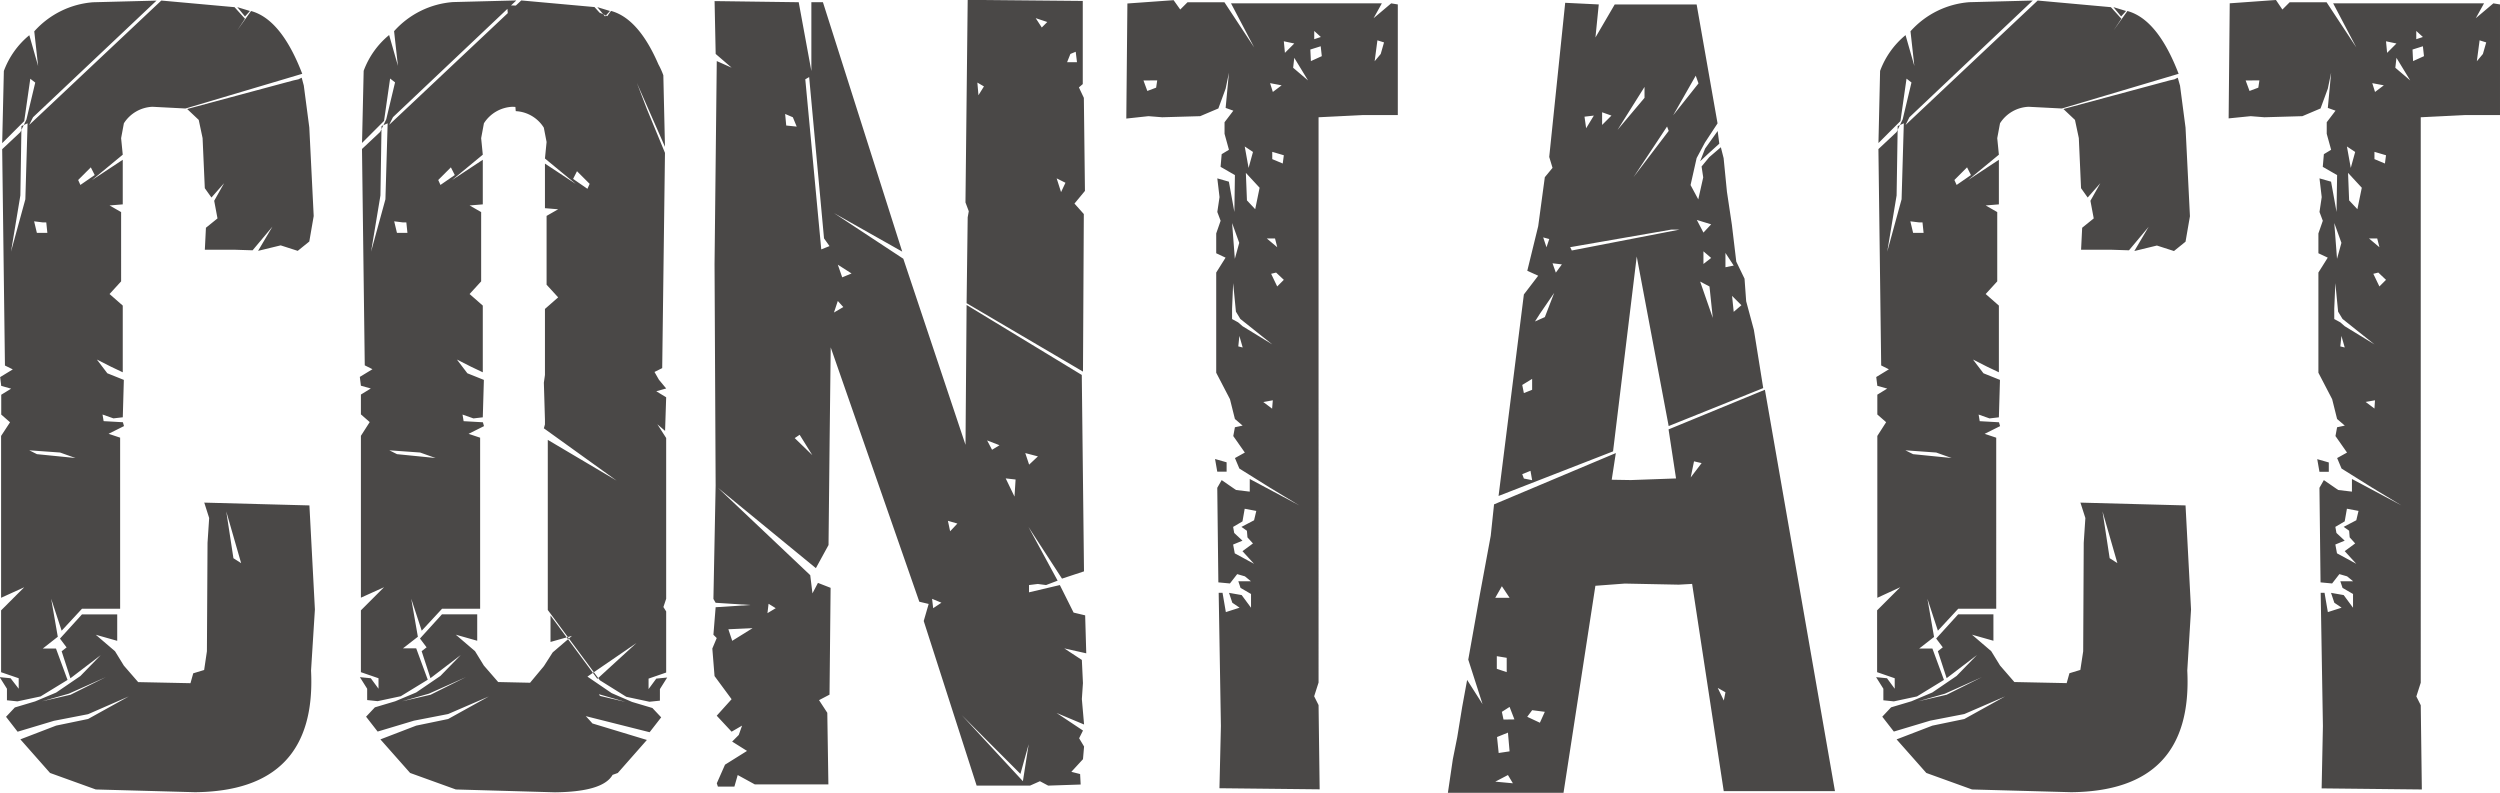 <svg xmlns="http://www.w3.org/2000/svg" width="68.736" height="21.797" viewBox="0 0 68.736 21.797">
  <path id="パス_15" data-name="パス 15" d="M4.617-18.8a.979.979,0,0,0-.787.454l-.076.409.045.454-.848.7.848-.56v1.226l-.363.03.318.182V-14l-.318.348.363.318V-11.5l-.318-.151-.394-.2.288.378.454.182L3.8-10.263l-.257.03-.3-.106.03.182.53.03.03.106-.424.212.318.106V-5H2.679l-.56.605-.288-.878.182,1.044L1.6-3.905h.363l.318.863-.742.454-.636.136-.288-.03V-2.8l-.2-.318.3.03L.938-2.8v-.288L.454-3.254v-1.7l.636-.636L.454-5.3v-4.45L.7-10.126l-.242-.212v-.545l.272-.167-.272-.076-.03-.242.348-.212L.56-11.686.484-17.634l.5-.469.167-.348.242-1.014-.136-.106L1.09-18.406.484-17.8.53-19.784a2.3,2.3,0,0,1,.7-.984l.242.848-.106-.954a2.414,2.414,0,0,1,1.62-.8l1.741-.045L1.332-18.512l-.106.212,3.633-3.421,2.013.182.288.318-.212.318.378-.53q.833.227,1.408,1.726l-3.209.954Zm2.331-2.74.212.257.136-.151Zm1.983,13.7L9.082-4.98,8.976-3.3Q9.143.015,5.782.045L3.058-.03,1.8-.484.984-1.408l.984-.378.878-.182,1.12-.621L2.846-2.1l-.938.182-1,.3L.59-2.028l.242-.257.56-.167.575-.242.666-.454.56-.575-.833.636L2.119-3.83l.136-.106-.182-.242.605-.666h.969v.727l-.59-.167.53.454.242.394.394.454,1.438.03.076-.272.3-.091.076-.515L6.13-6.812l.045-.681L6.04-7.917ZM1.014-18.27l-.03,1.907L.727-14.819l.394-1.438.061-2.089Zm.59,2.649-.242-.03.076.318h.288l-.03-.288Zm1.317-1.514-.348.348.061.136.394-.272ZM2.5-9.143l-.424-.151-.848-.061.212.106Zm-.923,6.69.787-.182.969-.484-1.014.454ZM6.842-6.388l.212.136L6.645-7.674ZM5.57-18.739l.318.3.106.5.061,1.377.182.257.348-.394-.272.484.091.484-.318.257-.03.605H6.9l.469.015.545-.651-.394.666.621-.151.469.151.318-.257.121-.7-.121-2.437-.151-1.15L8.719-19.6l-.091.045-.136.03Zm8.946-.061a.979.979,0,0,0-.787.454l-.076.409.045.454-.848.7.848-.56v1.226l-.363.03.318.182V-14l-.318.348.363.318V-11.5l-.318-.151-.394-.2.288.378.454.182-.03,1.029-.257.03-.3-.106.03.182.53.03.03.106-.424.212.318.106V-5H12.579l-.56.605-.288-.878.182,1.044-.409.318h.363l.318.863-.742.454-.636.136-.288-.03V-2.8l-.2-.318.3.03.212.288v-.288l-.484-.167v-1.7l.636-.636-.636.288v-4.45l.242-.378-.242-.212v-.545l.272-.167-.272-.076-.03-.242.348-.212-.212-.106-.076-5.949.5-.469.167-.348.242-1.014-.136-.106-.167,1.166-.605.605.045-1.983a2.3,2.3,0,0,1,.7-.984l.242.848-.106-.954a2.414,2.414,0,0,1,1.62-.8l1.741-.045-3.391,3.209-.106.212,3.633-3.421,2.013.182.288.318-.212.318.378-.53q.833.227,1.408,1.726l-3.209.954Zm2.331-2.74.212.257.136-.151ZM15.561-2.952q3.481,2.967.121,3L12.957-.03,11.7-.484l-.817-.923.984-.378.878-.182,1.12-.621-1.12.484-.938.182-1,.3-.318-.409.242-.257.56-.167.575-.242.666-.454.56-.575-.833.636-.242-.742.136-.106-.182-.242.605-.666h.969v.727l-.59-.167.53.454.242.394.394.454ZM10.914-18.27l-.03,1.907-.257,1.544.394-1.438.061-2.089Zm.59,2.649-.242-.03.076.318h.288l-.03-.288Zm1.317-1.514-.348.348.061.136.394-.272ZM12.4-9.143l-.424-.151-.848-.061.212.106Zm-.923,6.69.787-.182.969-.484-1.014.454Zm2.891-19.133H14.5l1.726.045a2.352,2.352,0,0,1,1.6.8l-.106.938.242-.833a2.187,2.187,0,0,1,.7.969l.045,1.968-.772-1.756.272.711.5,1.211-.076,5.918-.212.106.121.212.2.242-.272.076.272.167-.03.923-.212-.182.242.378v4.42l-.076.227.076.121v1.68l-.484.167v.288l.212-.288.3-.03-.2.318v.318l-.288.03-.636-.136-.727-.454L15.485-4.965V-9.642l1.892,1.12-2-1.438.03-.106V-10.2l-.03-1.014.03-.212v-1.816l.363-.318-.318-.348V-15.8l.318-.182-.363-.03v-1.226l.848.56-.848-.7.045-.454-.076-.394a.966.966,0,0,0-.772-.454ZM15-2.967l.378-.454.242-.378.53-.454-.59.167v-.727l1.287,1.741,1.075-.984-1.347.923.666.454.56.242.56.167.242.257-.318.409-1.922-.484-1.12-.484,1.12.621,1.847.56-.8.908L16.151-.03Zm1.181-13.85.394.272.061-.136-.348-.348Zm.711,14.168.257.439-.3-.409.772.182Zm3.179-19.057.03,1.453.439.378-.409-.182-.061,5.585.03,6.085-.061,3.118.061.106.954.061-.954.061-.061.757.091.091-.121.288.061.757.469.636-.409.454.409.439.288-.167-.091.257-.182.182.409.257-.605.378L20.132-.2l.03.091h.454l.091-.318.469.257H23.2l-.03-1.968-.227-.348.288-.151.03-2.937-.348-.136-.151.288-.061-.5L20.162-8.325l2.694,2.21.348-.636.03-2.876.03-2.558L25.7-5.192l.257.061-.136.469L27.276-.136h1.468l.272-.121.227.121.893-.03-.015-.288L29.88-.515,30.2-.863l.03-.348-.136-.227L30.2-1.65l-.727-.484.757.318-.061-.7.03-.439-.03-.636-.484-.318.605.136-.03-1.044-.318-.076-.378-.757-.848.2v-.2l.242-.03.227.03.318-.121L28.7-7.25l.923,1.423.605-.2-.061-5.4L27-13.351l-.03,3.845-1.71-5.116-1.907-1.256,1.877,1.06-2.18-6.857h-.318v1.892l-.348-1.892Zm2.6,2.089.409,4.435.151.212-.227.091-.439-4.677Zm1.166,5.4-.257.106-.121-.348Zm-.227.923-.257.151.106-.318Zm-1.2,3.512.348.56-.484-.469Zm6.07,9.324.227-.817L28.548-.257l-1.68-1.816Zm-.575-9.037L27.7-9.37l-.136-.257ZM26.747-7.341l-.2.212-.061-.288Zm1.6-1.211-.03.469-.242-.5ZM30.2-11.519,27-13.4l.03-2.361.03-.167-.091-.242.061-5.57,3.164.03v2.286l-.106.091.136.288.03,2.558-.288.348.257.288Zm-7.977-6.993.106.257-.288-.03-.03-.318ZM28.9-21.237l.167.257.151-.151Zm.954.984-.091.227h.272L30-20.313Zm-2.558.787.03.348.151-.242Zm2.18,2.634.121.378.121-.257Zm-.515,7.644-.242.227-.106-.318ZM21.116-4.465l-.56.348-.106-.318Zm5.192-.7-.227.151-.03-.257Zm-4.556.151-.227.136.03-.257Zm12.2,4.95,2.755.03-.03-2.316-.121-.242.121-.378V-18.512l.605-.03.605-.03h.969v-3.042l-.182-.03-.484.409.227-.409H34.27l.636,1.211-.817-1.241H33.074l-.2.2-.182-.257-1.271.091-.03,3.164L32-18.542l.378.03,1.044-.03.5-.212.2-.545.091-.439-.091.969.212.076-.242.318v.318l.121.439-.2.121-.03.348.394.227-.015,1.014-.151-.833-.318-.091.061.515-.061.409.091.242-.121.348v.545l.257.121-.257.409v2.755l.378.727.136.545.212.182-.212.045-.045.242.318.454-.272.151.121.288.848.53.8.484-1.362-.727v.348l-.378-.045-.394-.272-.121.212.03,2.6.318.03.2-.257.212.061.167.136h-.348l.061.182.288.167v.378l-.257-.348-.348-.061.091.272.2.136-.378.121-.091-.53h-.106l.061,3.663Zm-.121-9.052.061.348h.257v-.257ZM32.241-19.526l-.03.2-.242.091-.106-.288Zm6.236-1.044-.091.318-.167.2.076-.575Zm-1.741.106.03.272-.3.136-.015-.318Zm-.727.318.378.621-.409-.348Zm0-.394-.257.257-.03-.318Zm-1.135,2.982-.121.439-.106-.59Zm.182.984-.121.59-.227-.242-.03-.757Zm.666-.893-.03.227-.288-.121v-.2Zm-1.317,4.3.121.2.878.7-.817-.5-.121-.106-.167-.091v-.288l.03-.7Zm.091-1.892-.121.439-.045-.59-.03-.394Zm.984-.121.061.242-.288-.242Zm.03.938.212.2-.182.182-.167-.348Zm-.091,3.512L35.4-10.5l-.242-.182Zm-.454,3.042-.061.257-.348.182.151.106.015.182.151.167-.288.212.318.348-.53-.288-.045-.242.257-.106-.227-.212-.03-.167.257-.151.061-.348ZM34.5-12.5l.091.318-.121-.03Zm2.24-8.219-.182.061v-.227ZM35.662-19.39l-.242.182-.076-.242ZM40.233.061l.136-.923.121-.605.136-.833.136-.742.424.666L40.793-3.6l.318-1.786.3-1.62.091-.863L44.85-9.279,43.412.061ZM41.626-8.1l3.148-1.226.651-5.358.878,4.662,2.6-1.044-.257-1.6-.212-.787-.045-.621-.227-.469-.121-1.014-.136-.908-.091-.923-.076-.3-.318.272-.212.257.045.3-.136.605-.212-.394.167-.742.227-.424.348-.53-.575-3.27H44.82l-.53.908.091-.908-.923-.045-.439,4.238.091.3-.212.257-.182,1.347-.3,1.226.3.136-.394.515ZM47.65-18.134l.045.348-.3.272-.227.212.136-.348ZM46.3-9.93l2.649-1.09L50.875.015H47.817ZM42.02-.2l-.136-.227-.348.182Zm-.091-.878-.045-.515-.3.121.045.439Zm.833-.787.136-.3-.348-.045-.136.182Zm-.7-.091L41.929-2.3l-.212.136.045.212Zm-.212-1.3v-.394l-.272-.045v.348ZM41.929-5.3l-.212-.318-.182.318ZM42.277-8.7l.227-.091.045.257-.227-.045Zm0-2.452.272-.167v.3l-.227.091Zm4.632,2.543.3-.394L47-9.052Zm-4.147-4.5.394-.575-.257.666-.272.121Zm.091-2.1.167.045-.076.227Zm.348.969-.091-.257.257.03Zm.394-.7,2.785-.484h.227l-2.967.575Zm.439-3.27-.045-.318.257-.03Zm.439-.091v-.348l.257.091Zm.424.136.742-1.181v.3Zm.439,1.3.923-1.393.045.121Zm1.09-1.7.621-1.09.076.212Zm.833,3.224-.182-.348.394.121Zm0,.863v-.348l.212.182Zm.257,1.483-.348-1,.257.136Zm.575-.167-.045-.439.257.257Zm-.227-1.226v-.394l.227.348Zm0,11.686-.212-.121.167.348ZM43.17-8.416l1.2-.136.893.015,1.256-.045,1.241.03.167,2.815-1.347.076-1.483-.03-1.014.076-1.453-.136ZM56.2-18.8a.979.979,0,0,0-.787.454l-.076.409.045.454-.848.7.848-.56v1.226l-.363.03.318.182V-14l-.318.348.363.318V-11.5l-.318-.151-.394-.2.288.378.454.182-.03,1.029-.257.03-.3-.106.03.182.53.03.03.106-.424.212.318.106V-5H54.265l-.56.605-.288-.878L53.6-4.223l-.409.318h.363l.318.863-.742.454-.636.136-.288-.03V-2.8l-.2-.318.3.03.212.288v-.288l-.484-.167v-1.7l.636-.636L52.04-5.3v-4.45l.242-.378-.242-.212v-.545l.272-.167-.272-.076-.03-.242.348-.212-.212-.106-.076-5.949.5-.469.167-.348.242-1.014-.136-.106-.167,1.166-.605.605.045-1.983a2.3,2.3,0,0,1,.7-.984l.242.848-.106-.954a2.414,2.414,0,0,1,1.62-.8l1.741-.045-3.391,3.209-.106.212,3.633-3.421,2.013.182.288.318-.212.318.378-.53q.833.227,1.408,1.726l-3.209.954Zm2.331-2.74.212.257.136-.151Zm1.983,13.7.151,2.861L60.562-3.3Q60.729.015,57.368.045L54.644-.03,53.387-.484l-.817-.923.984-.378.878-.182,1.12-.621-1.12.484-.938.182-1,.3-.318-.409.242-.257.56-.167.575-.242.666-.454.56-.575-.833.636-.242-.742.136-.106-.182-.242.605-.666h.969v.727l-.59-.167.53.454.242.394.394.454,1.438.03.076-.272.3-.091L57.7-3.83l.015-2.982.045-.681-.136-.424ZM52.6-18.27l-.03,1.907-.257,1.544.394-1.438.061-2.089Zm.59,2.649-.242-.03.076.318h.288l-.03-.288Zm1.317-1.514-.348.348.061.136.394-.272Zm-.424,7.992-.424-.151-.848-.061.212.106Zm-.923,6.69.787-.182.969-.484L53.9-2.664Zm5.268-3.936.212.136-.409-1.423ZM57.156-18.739l.318.3.106.5.061,1.377.182.257.348-.394-.272.484.091.484-.318.257-.03.605h.848l.469.015L59.5-15.5l-.394.666.621-.151.469.151.318-.257.121-.7-.121-2.437-.151-1.15L60.3-19.6l-.091.045-.136.03Zm7.1,18.679,2.755.03-.03-2.316-.121-.242.121-.378V-18.512l.605-.03.605-.03h.969v-3.042l-.182-.03-.484.409.227-.409H64.573l.636,1.211-.817-1.241H63.377l-.2.2L63-21.736l-1.271.091-.03,3.164.605-.061.378.03,1.044-.03.5-.212.2-.545.091-.439-.091.969.212.076-.242.318v.318l.121.439-.2.121-.03.348.394.227-.015,1.014-.151-.833-.318-.091.061.515-.061.409.091.242-.121.348v.545l.257.121-.257.409v2.755l.378.727.136.545.212.182-.212.045-.045.242.318.454-.272.151.121.288.848.53.8.484-1.362-.727v.348l-.378-.045-.394-.272-.121.212.03,2.6.318.03.2-.257.212.061.167.136H64.77l.061.182.288.167v.378l-.257-.348-.348-.061.091.272.2.136-.378.121-.091-.53h-.106l.061,3.663Zm-.121-9.052.061.348h.257v-.257ZM62.545-19.526l-.03.2-.242.091-.106-.288Zm6.236-1.044-.091.318-.167.2.076-.575Zm-1.741.106.03.272-.3.136-.015-.318Zm-.727.318.378.621-.409-.348Zm0-.394-.257.257-.03-.318Zm-1.135,2.982-.121.439-.106-.59Zm.182.984-.121.59-.227-.242-.03-.757Zm.666-.893-.03.227-.288-.121v-.2Zm-1.317,4.3.121.2.878.7-.817-.5-.121-.106-.167-.091v-.288l.03-.7Zm.091-1.892-.121.439-.045-.59-.03-.394Zm.984-.121.061.242-.288-.242Zm.03.938.212.2-.182.182-.167-.348Zm-.091,3.512-.015.227-.242-.182ZM65.27-7.689l-.061.257-.348.182.151.106.015.182.151.167-.288.212.318.348-.53-.288-.045-.242.257-.106-.227-.212-.03-.167.257-.151.061-.348ZM64.8-12.5l.091.318-.121-.03Zm2.24-8.219-.182.061v-.227ZM65.966-19.39l-.242.182-.076-.242Z" transform="translate(-0.424 21.736)" fill="#4a4847"/>
</svg>
